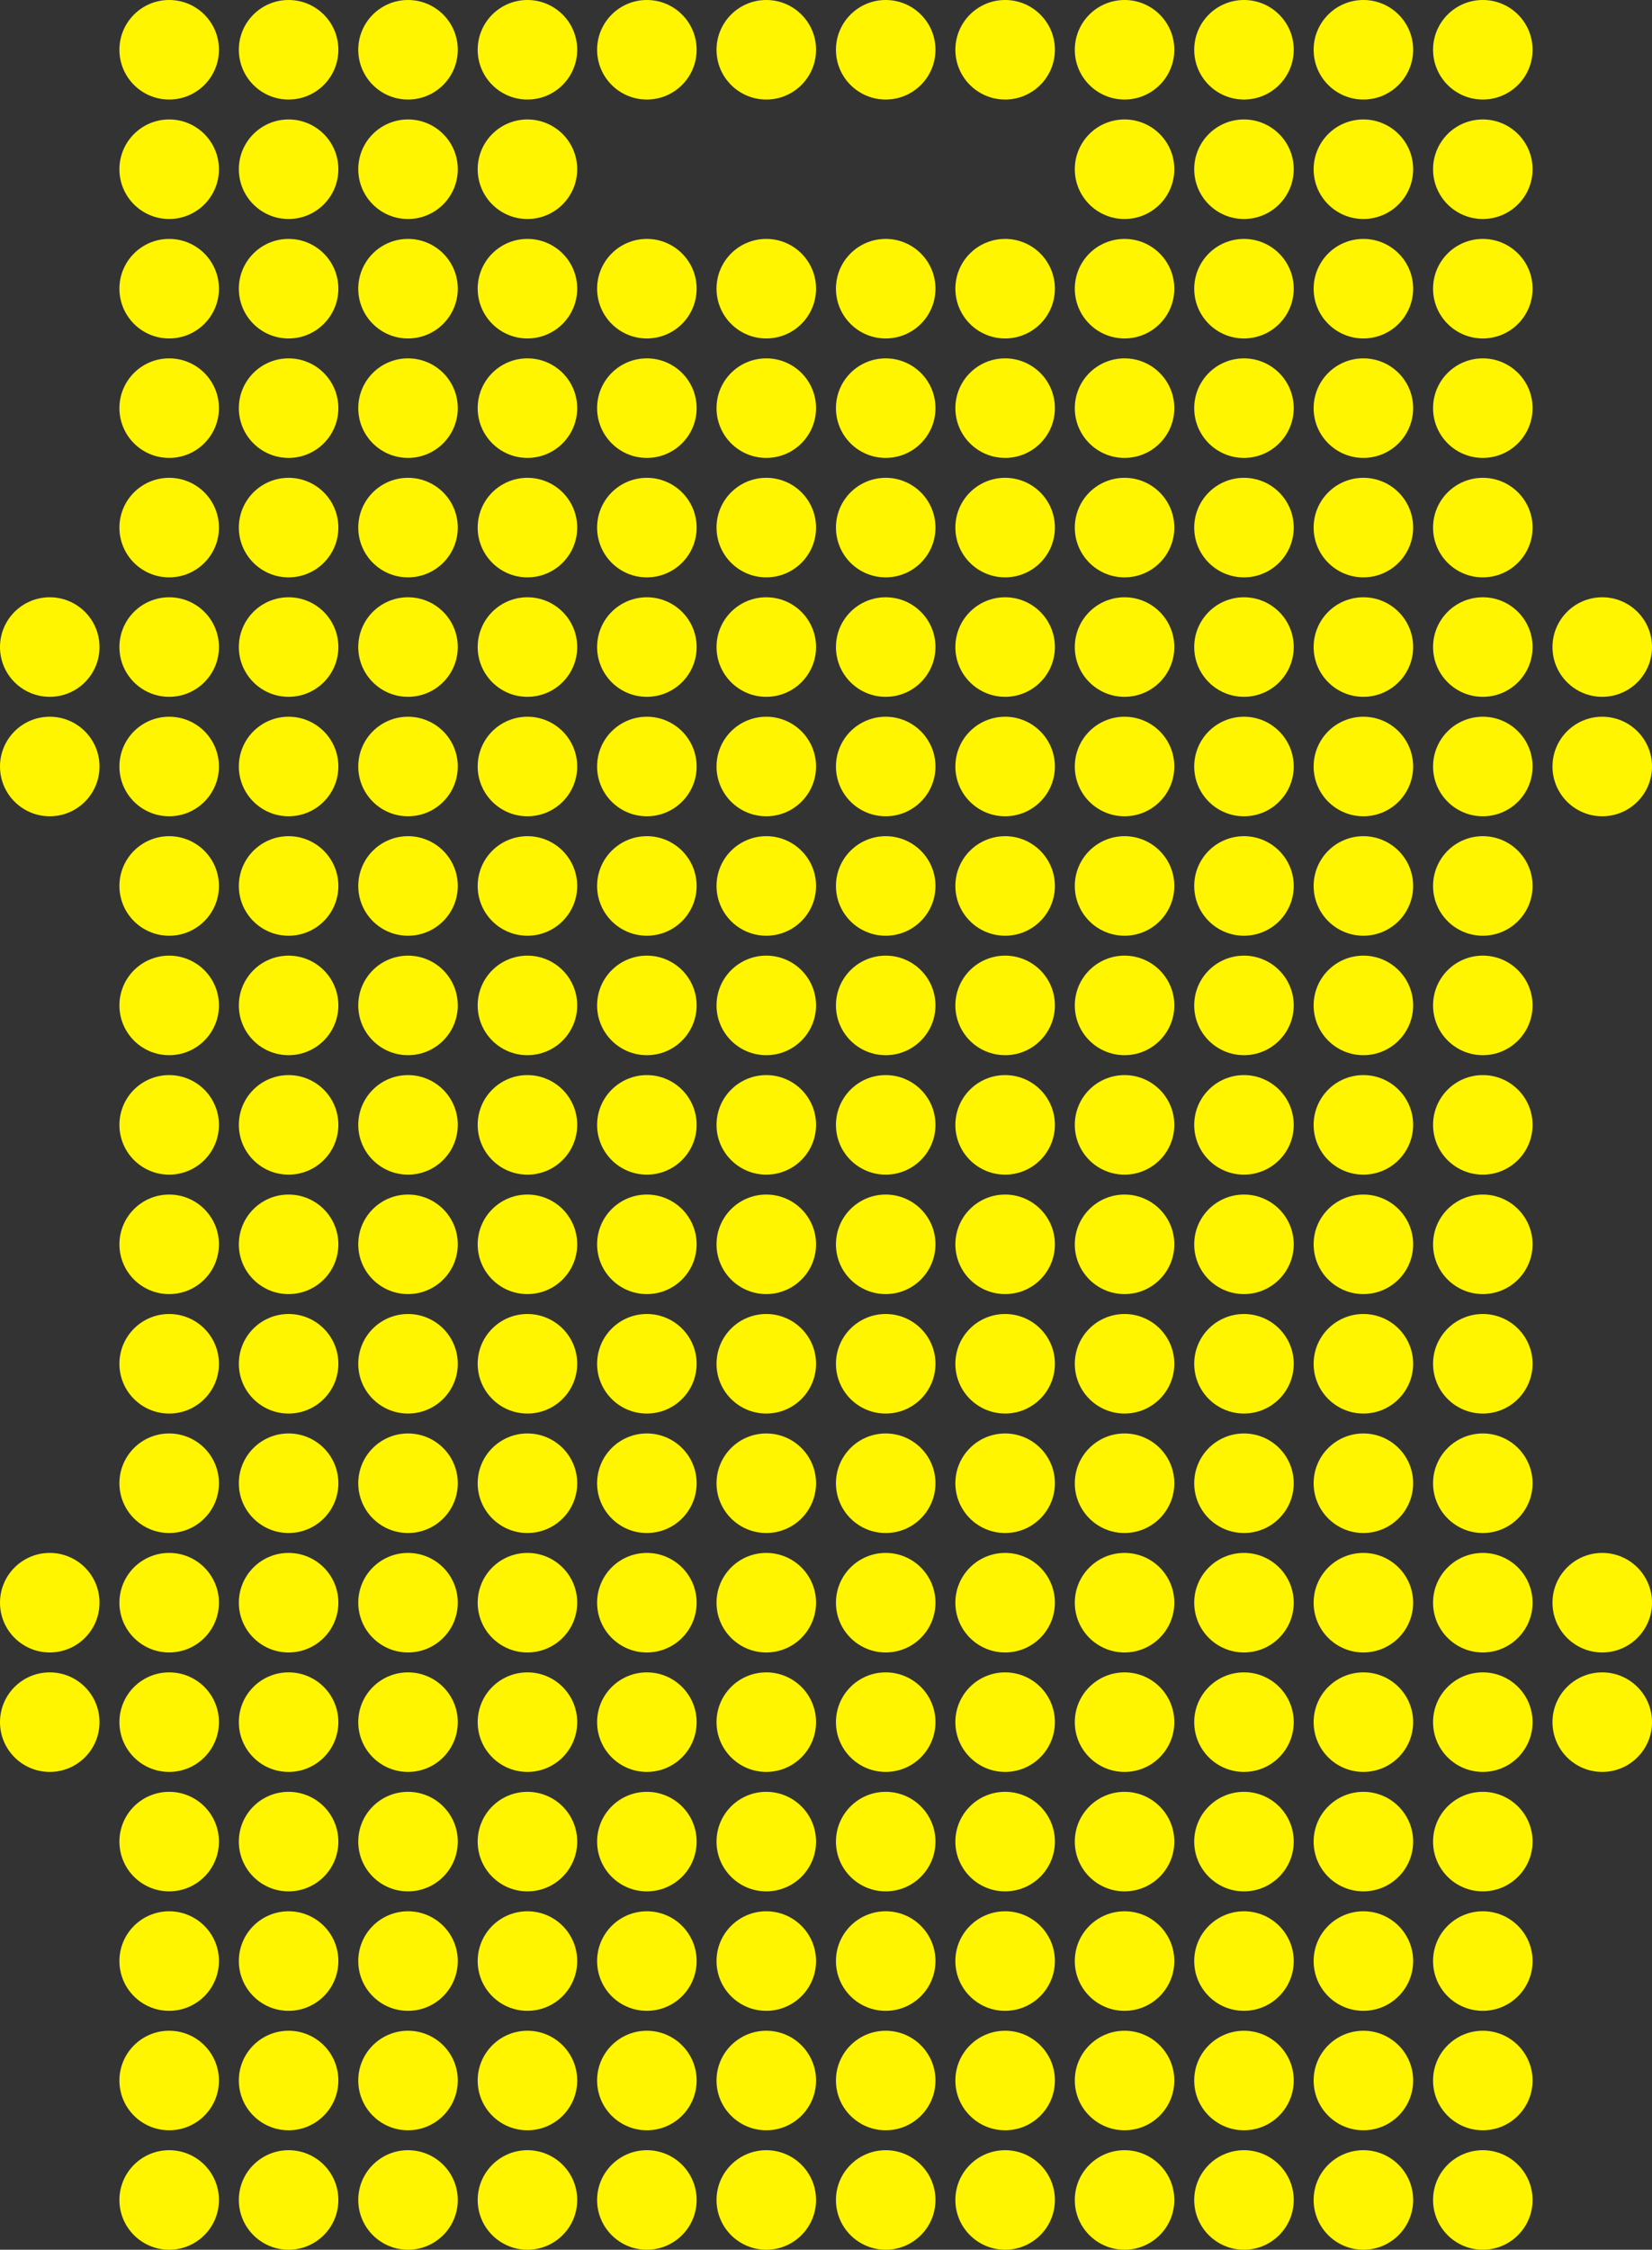 <?xml version="1.0" encoding="UTF-8"?> <svg xmlns="http://www.w3.org/2000/svg" width="166" height="226" viewBox="0 0 166 226" fill="none"><rect x="0" y="0" width="166" height="226" fill="#333333" stroke="none"/> <circle cx="17" cy="5" r="5" fill="#FFF500"></circle> <circle cx="29" cy="5" r="5" fill="#FFF500"></circle> <circle cx="41" cy="5" r="5" fill="#FFF500"></circle> <circle cx="53" cy="5" r="5" fill="#FFF500"></circle> <circle cx="65" cy="5" r="5" fill="#FFF500"></circle> <circle cx="77" cy="5" r="5" fill="#FFF500"></circle> <circle cx="89" cy="5" r="5" fill="#FFF500"></circle> <circle cx="101" cy="5" r="5" fill="#FFF500"></circle> <circle cx="17" cy="17" r="5" fill="#FFF500"></circle> <circle cx="29" cy="17" r="5" fill="#FFF500"></circle> <circle cx="41" cy="17" r="5" fill="#FFF500"></circle> <circle cx="53" cy="17" r="5" fill="#FFF500"></circle> <circle cx="17" cy="29" r="5" fill="#FFF500"></circle> <circle cx="29" cy="29" r="5" fill="#FFF500"></circle> <circle cx="41" cy="29" r="5" fill="#FFF500"></circle> <circle cx="53" cy="29" r="5" fill="#FFF500"></circle> <circle cx="65" cy="29" r="5" fill="#FFF500"></circle> <circle cx="77" cy="29" r="5" fill="#FFF500"></circle> <circle cx="89" cy="29" r="5" fill="#FFF500"></circle> <circle cx="101" cy="29" r="5" fill="#FFF500"></circle> <circle cx="17" cy="41" r="5" fill="#FFF500"></circle> <circle cx="29" cy="41" r="5" fill="#FFF500"></circle> <circle cx="41" cy="41" r="5" fill="#FFF500"></circle> <circle cx="53" cy="41" r="5" fill="#FFF500"></circle> <circle cx="65" cy="41" r="5" fill="#FFF500"></circle> <circle cx="77" cy="41" r="5" fill="#FFF500"></circle> <circle cx="89" cy="41" r="5" fill="#FFF500"></circle> <circle cx="101" cy="41" r="5" fill="#FFF500"></circle> <circle cx="17" cy="53" r="5" fill="#FFF500"></circle> <circle cx="29" cy="53" r="5" fill="#FFF500"></circle> <circle cx="41" cy="53" r="5" fill="#FFF500"></circle> <circle cx="53" cy="53" r="5" fill="#FFF500"></circle> <circle cx="65" cy="53" r="5" fill="#FFF500"></circle> <circle cx="77" cy="53" r="5" fill="#FFF500"></circle> <circle cx="89" cy="53" r="5" fill="#FFF500"></circle> <circle cx="101" cy="53" r="5" fill="#FFF500"></circle> <circle cx="17" cy="65" r="5" fill="#FFF500"></circle> <circle cx="29" cy="65" r="5" fill="#FFF500"></circle> <circle cx="41" cy="65" r="5" fill="#FFF500"></circle> <circle cx="53" cy="65" r="5" fill="#FFF500"></circle> <circle cx="65" cy="65" r="5" fill="#FFF500"></circle> <circle cx="77" cy="65" r="5" fill="#FFF500"></circle> <circle cx="89" cy="65" r="5" fill="#FFF500"></circle> <circle cx="101" cy="65" r="5" fill="#FFF500"></circle> <circle cx="17" cy="77" r="5" fill="#FFF500"></circle> <circle cx="29" cy="77" r="5" fill="#FFF500"></circle> <circle cx="41" cy="77" r="5" fill="#FFF500"></circle> <circle cx="53" cy="77" r="5" fill="#FFF500"></circle> <circle cx="65" cy="77" r="5" fill="#FFF500"></circle> <circle cx="77" cy="77" r="5" fill="#FFF500"></circle> <circle cx="89" cy="77" r="5" fill="#FFF500"></circle> <circle cx="101" cy="77" r="5" fill="#FFF500"></circle> <circle cx="17" cy="89" r="5" fill="#FFF500"></circle> <circle cx="29" cy="89" r="5" fill="#FFF500"></circle> <circle cx="41" cy="89" r="5" fill="#FFF500"></circle> <circle cx="53" cy="89" r="5" fill="#FFF500"></circle> <circle cx="65" cy="89" r="5" fill="#FFF500"></circle> <circle cx="77" cy="89" r="5" fill="#FFF500"></circle> <circle cx="89" cy="89" r="5" fill="#FFF500"></circle> <circle cx="101" cy="89" r="5" fill="#FFF500"></circle> <circle cx="17" cy="101" r="5" fill="#FFF500"></circle> <circle cx="29" cy="101" r="5" fill="#FFF500"></circle> <circle cx="41" cy="101" r="5" fill="#FFF500"></circle> <circle cx="53" cy="101" r="5" fill="#FFF500"></circle> <circle cx="65" cy="101" r="5" fill="#FFF500"></circle> <circle cx="77" cy="101" r="5" fill="#FFF500"></circle> <circle cx="89" cy="101" r="5" fill="#FFF500"></circle> <circle cx="101" cy="101" r="5" fill="#FFF500"></circle> <circle cx="17" cy="113" r="5" fill="#FFF500"></circle> <circle cx="29" cy="113" r="5" fill="#FFF500"></circle> <circle cx="41" cy="113" r="5" fill="#FFF500"></circle> <circle cx="53" cy="113" r="5" fill="#FFF500"></circle> <circle cx="65" cy="113" r="5" fill="#FFF500"></circle> <circle cx="77" cy="113" r="5" fill="#FFF500"></circle> <circle cx="89" cy="113" r="5" fill="#FFF500"></circle> <circle cx="101" cy="113" r="5" fill="#FFF500"></circle> <circle cx="17" cy="125" r="5" fill="#FFF500"></circle> <circle cx="29" cy="125" r="5" fill="#FFF500"></circle> <circle cx="41" cy="125" r="5" fill="#FFF500"></circle> <circle cx="53" cy="125" r="5" fill="#FFF500"></circle> <circle cx="65" cy="125" r="5" fill="#FFF500"></circle> <circle cx="77" cy="125" r="5" fill="#FFF500"></circle> <circle cx="89" cy="125" r="5" fill="#FFF500"></circle> <circle cx="101" cy="125" r="5" fill="#FFF500"></circle> <circle cx="17" cy="137" r="5" fill="#FFF500"></circle> <circle cx="29" cy="137" r="5" fill="#FFF500"></circle> <circle cx="41" cy="137" r="5" fill="#FFF500"></circle> <circle cx="53" cy="137" r="5" fill="#FFF500"></circle> <circle cx="65" cy="137" r="5" fill="#FFF500"></circle> <circle cx="77" cy="137" r="5" fill="#FFF500"></circle> <circle cx="89" cy="137" r="5" fill="#FFF500"></circle> <circle cx="101" cy="137" r="5" fill="#FFF500"></circle> <circle cx="113" cy="5" r="5" fill="#FFF500"></circle> <circle cx="125" cy="5" r="5" fill="#FFF500"></circle> <circle cx="113" cy="17" r="5" fill="#FFF500"></circle> <circle cx="125" cy="17" r="5" fill="#FFF500"></circle> <circle cx="113" cy="29" r="5" fill="#FFF500"></circle> <circle cx="125" cy="29" r="5" fill="#FFF500"></circle> <circle cx="113" cy="41" r="5" fill="#FFF500"></circle> <circle cx="125" cy="41" r="5" fill="#FFF500"></circle> <circle cx="113" cy="53" r="5" fill="#FFF500"></circle> <circle cx="125" cy="53" r="5" fill="#FFF500"></circle> <circle cx="113" cy="65" r="5" fill="#FFF500"></circle> <circle cx="125" cy="65" r="5" fill="#FFF500"></circle> <circle cx="113" cy="77" r="5" fill="#FFF500"></circle> <circle cx="125" cy="77" r="5" fill="#FFF500"></circle> <circle cx="113" cy="89" r="5" fill="#FFF500"></circle> <circle cx="125" cy="89" r="5" fill="#FFF500"></circle> <circle cx="113" cy="101" r="5" fill="#FFF500"></circle> <circle cx="125" cy="101" r="5" fill="#FFF500"></circle> <circle cx="113" cy="113" r="5" fill="#FFF500"></circle> <circle cx="125" cy="113" r="5" fill="#FFF500"></circle> <circle cx="113" cy="125" r="5" fill="#FFF500"></circle> <circle cx="125" cy="125" r="5" fill="#FFF500"></circle> <circle cx="113" cy="137" r="5" fill="#FFF500"></circle> <circle cx="125" cy="137" r="5" fill="#FFF500"></circle> <circle cx="17" cy="149" r="5" fill="#FFF500"></circle> <circle cx="29" cy="149" r="5" fill="#FFF500"></circle> <circle cx="41" cy="149" r="5" fill="#FFF500"></circle> <circle cx="53" cy="149" r="5" fill="#FFF500"></circle> <circle cx="65" cy="149" r="5" fill="#FFF500"></circle> <circle cx="77" cy="149" r="5" fill="#FFF500"></circle> <circle cx="89" cy="149" r="5" fill="#FFF500"></circle> <circle cx="101" cy="149" r="5" fill="#FFF500"></circle> <circle cx="17" cy="161" r="5" fill="#FFF500"></circle> <circle cx="29" cy="161" r="5" fill="#FFF500"></circle> <circle cx="41" cy="161" r="5" fill="#FFF500"></circle> <circle cx="53" cy="161" r="5" fill="#FFF500"></circle> <circle cx="65" cy="161" r="5" fill="#FFF500"></circle> <circle cx="77" cy="161" r="5" fill="#FFF500"></circle> <circle cx="89" cy="161" r="5" fill="#FFF500"></circle> <circle cx="101" cy="161" r="5" fill="#FFF500"></circle> <circle cx="17" cy="173" r="5" fill="#FFF500"></circle> <circle cx="5" cy="65" r="5" fill="#FFF500"></circle> <circle cx="5" cy="77" r="5" fill="#FFF500"></circle> <circle cx="5" cy="161" r="5" fill="#FFF500"></circle> <circle cx="5" cy="173" r="5" fill="#FFF500"></circle> <circle cx="29" cy="173" r="5" fill="#FFF500"></circle> <circle cx="41" cy="173" r="5" fill="#FFF500"></circle> <circle cx="53" cy="173" r="5" fill="#FFF500"></circle> <circle cx="65" cy="173" r="5" fill="#FFF500"></circle> <circle cx="77" cy="173" r="5" fill="#FFF500"></circle> <circle cx="89" cy="173" r="5" fill="#FFF500"></circle> <circle cx="101" cy="173" r="5" fill="#FFF500"></circle> <circle cx="113" cy="149" r="5" fill="#FFF500"></circle> <circle cx="125" cy="149" r="5" fill="#FFF500"></circle> <circle cx="113" cy="161" r="5" fill="#FFF500"></circle> <circle cx="125" cy="161" r="5" fill="#FFF500"></circle> <circle cx="113" cy="173" r="5" fill="#FFF500"></circle> <circle cx="125" cy="173" r="5" fill="#FFF500"></circle> <circle cx="17" cy="185" r="5" fill="#FFF500"></circle> <circle cx="29" cy="185" r="5" fill="#FFF500"></circle> <circle cx="41" cy="185" r="5" fill="#FFF500"></circle> <circle cx="53" cy="185" r="5" fill="#FFF500"></circle> <circle cx="65" cy="185" r="5" fill="#FFF500"></circle> <circle cx="77" cy="185" r="5" fill="#FFF500"></circle> <circle cx="89" cy="185" r="5" fill="#FFF500"></circle> <circle cx="101" cy="185" r="5" fill="#FFF500"></circle> <circle cx="113" cy="185" r="5" fill="#FFF500"></circle> <circle cx="125" cy="185" r="5" fill="#FFF500"></circle> <circle cx="137" cy="5" r="5" fill="#FFF500"></circle> <circle cx="149" cy="5" r="5" fill="#FFF500"></circle> <circle cx="137" cy="17" r="5" fill="#FFF500"></circle> <circle cx="149" cy="17" r="5" fill="#FFF500"></circle> <circle cx="137" cy="29" r="5" fill="#FFF500"></circle> <circle cx="149" cy="29" r="5" fill="#FFF500"></circle> <circle cx="137" cy="41" r="5" fill="#FFF500"></circle> <circle cx="149" cy="41" r="5" fill="#FFF500"></circle> <circle cx="137" cy="53" r="5" fill="#FFF500"></circle> <circle cx="149" cy="53" r="5" fill="#FFF500"></circle> <circle cx="137" cy="65" r="5" fill="#FFF500"></circle> <circle cx="149" cy="65" r="5" fill="#FFF500"></circle> <circle cx="137" cy="77" r="5" fill="#FFF500"></circle> <circle cx="149" cy="77" r="5" fill="#FFF500"></circle> <circle cx="137" cy="89" r="5" fill="#FFF500"></circle> <circle cx="149" cy="89" r="5" fill="#FFF500"></circle> <circle cx="137" cy="101" r="5" fill="#FFF500"></circle> <circle cx="149" cy="101" r="5" fill="#FFF500"></circle> <circle cx="137" cy="113" r="5" fill="#FFF500"></circle> <circle cx="149" cy="113" r="5" fill="#FFF500"></circle> <circle cx="137" cy="125" r="5" fill="#FFF500"></circle> <circle cx="149" cy="125" r="5" fill="#FFF500"></circle> <circle cx="137" cy="137" r="5" fill="#FFF500"></circle> <circle cx="149" cy="137" r="5" fill="#FFF500"></circle> <circle cx="137" cy="149" r="5" fill="#FFF500"></circle> <circle cx="149" cy="149" r="5" fill="#FFF500"></circle> <circle cx="137" cy="161" r="5" fill="#FFF500"></circle> <circle cx="149" cy="161" r="5" fill="#FFF500"></circle> <circle cx="137" cy="173" r="5" fill="#FFF500"></circle> <circle cx="149" cy="173" r="5" fill="#FFF500"></circle> <circle cx="161" cy="65" r="5" fill="#FFF500"></circle> <circle cx="161" cy="77" r="5" fill="#FFF500"></circle> <circle cx="161" cy="161" r="5" fill="#FFF500"></circle> <circle cx="161" cy="173" r="5" fill="#FFF500"></circle> <circle cx="137" cy="185" r="5" fill="#FFF500"></circle> <circle cx="149" cy="185" r="5" fill="#FFF500"></circle> <circle cx="17" cy="197" r="5" fill="#FFF500"></circle> <circle cx="29" cy="197" r="5" fill="#FFF500"></circle> <circle cx="41" cy="197" r="5" fill="#FFF500"></circle> <circle cx="53" cy="197" r="5" fill="#FFF500"></circle> <circle cx="65" cy="197" r="5" fill="#FFF500"></circle> <circle cx="77" cy="197" r="5" fill="#FFF500"></circle> <circle cx="89" cy="197" r="5" fill="#FFF500"></circle> <circle cx="101" cy="197" r="5" fill="#FFF500"></circle> <circle cx="17" cy="209" r="5" fill="#FFF500"></circle> <circle cx="29" cy="209" r="5" fill="#FFF500"></circle> <circle cx="41" cy="209" r="5" fill="#FFF500"></circle> <circle cx="53" cy="209" r="5" fill="#FFF500"></circle> <circle cx="65" cy="209" r="5" fill="#FFF500"></circle> <circle cx="77" cy="209" r="5" fill="#FFF500"></circle> <circle cx="89" cy="209" r="5" fill="#FFF500"></circle> <circle cx="101" cy="209" r="5" fill="#FFF500"></circle> <circle cx="113" cy="197" r="5" fill="#FFF500"></circle> <circle cx="125" cy="197" r="5" fill="#FFF500"></circle> <circle cx="113" cy="209" r="5" fill="#FFF500"></circle> <circle cx="125" cy="209" r="5" fill="#FFF500"></circle> <circle cx="17" cy="221" r="5" fill="#FFF500"></circle> <circle cx="29" cy="221" r="5" fill="#FFF500"></circle> <circle cx="41" cy="221" r="5" fill="#FFF500"></circle> <circle cx="53" cy="221" r="5" fill="#FFF500"></circle> <circle cx="65" cy="221" r="5" fill="#FFF500"></circle> <circle cx="77" cy="221" r="5" fill="#FFF500"></circle> <circle cx="89" cy="221" r="5" fill="#FFF500"></circle> <circle cx="101" cy="221" r="5" fill="#FFF500"></circle> <circle cx="113" cy="221" r="5" fill="#FFF500"></circle> <circle cx="125" cy="221" r="5" fill="#FFF500"></circle> <circle cx="137" cy="197" r="5" fill="#FFF500"></circle> <circle cx="149" cy="197" r="5" fill="#FFF500"></circle> <circle cx="137" cy="209" r="5" fill="#FFF500"></circle> <circle cx="149" cy="209" r="5" fill="#FFF500"></circle> <circle cx="137" cy="221" r="5" fill="#FFF500"></circle> <circle cx="149" cy="221" r="5" fill="#FFF500"></circle> </svg> 